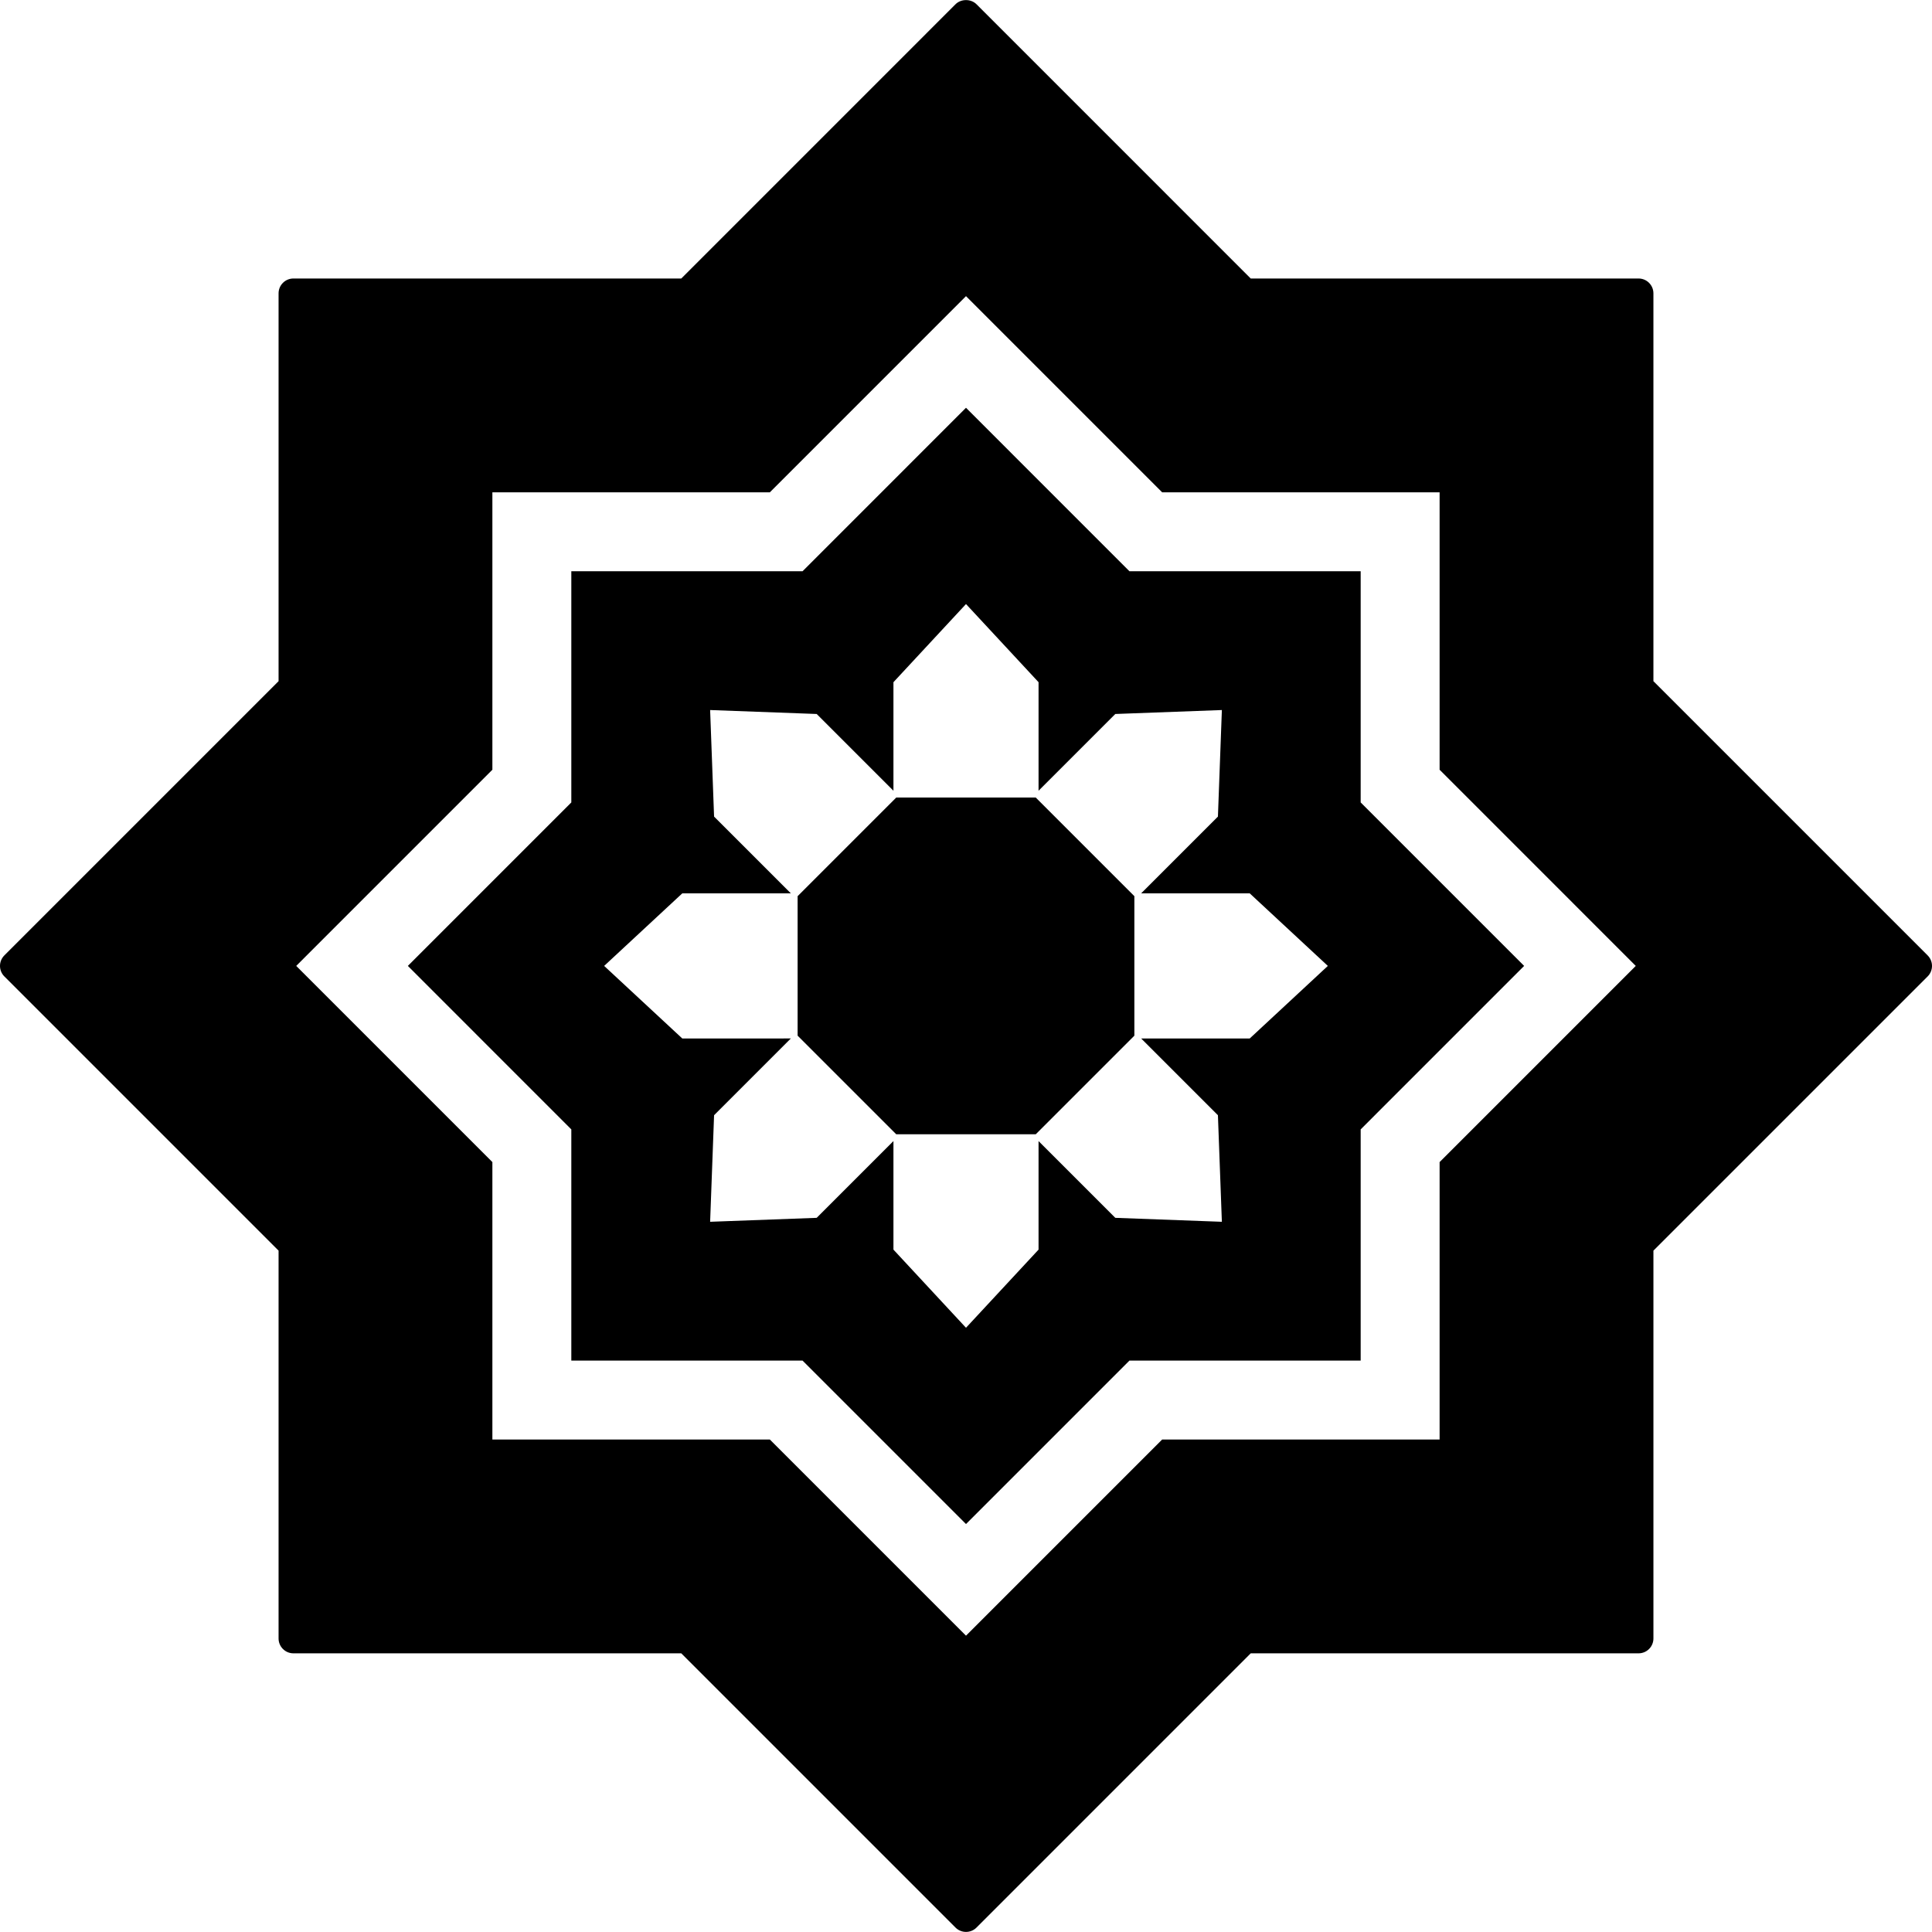 <?xml version="1.0" encoding="UTF-8"?> <svg xmlns="http://www.w3.org/2000/svg" xmlns:xlink="http://www.w3.org/1999/xlink" fill="#000000" height="800px" width="800px" version="1.1" id="Capa_1" viewBox="0 0 325 325" xml:space="preserve"> <g> <path d="M324.268,160.718l-46.131-46.13V49.349c0-1.381-1.119-2.5-2.5-2.5h-65.24L164.268,0.718c-0.938-0.938-2.598-0.938-3.535,0 l-46.129,46.131H49.361c-1.381,0-2.5,1.119-2.5,2.5v65.239l-46.129,46.13c-0.976,0.977-0.976,2.559,0,3.535l46.129,46.13v65.239 c0,1.381,1.119,2.5,2.5,2.5h65.242l46.129,46.131c0.469,0.469,1.104,0.732,1.768,0.732c0.663,0,1.299-0.264,1.768-0.732 l46.129-46.131h65.24c1.381,0,2.5-1.119,2.5-2.5v-65.239l46.131-46.13c0.469-0.469,0.732-1.104,0.732-1.768 C325,161.822,324.737,161.186,324.268,160.718z M242.17,195.485v46.668h-46.672l-32.998,33l-32.998-33H82.828v-46.668l-32.996-33 l32.996-33V82.817h46.674l32.998-33l32.998,33h46.672v46.668l32.998,33L242.17,195.485z"></path> <path d="M228.893,96.097h-38.896L162.5,68.596l-27.498,27.501H96.107v38.889l-27.498,27.5l27.498,27.5v38.889h38.895l27.498,27.501 l27.496-27.501h38.896v-38.889l27.498-27.5l-27.498-27.5V96.097z M210.228,174.692h-18.262l12.912,12.91l0.664,17.926 l-17.926-0.664l-12.912-12.911v18.259L162.5,223.356l-12.205-13.145v-18.261l-12.912,12.913l-17.926,0.664l0.664-17.926 l12.912-12.912l-18.26,0.002l-13.144-12.207l13.144-12.205l18.26-0.002l-12.912-12.91l-0.664-17.926l17.926,0.664l12.912,12.912 v-18.26l12.205-13.145l12.205,13.145v18.26l12.912-12.912l17.926-0.664l-0.664,17.926l-12.912,12.912h18.262l13.141,12.205 L210.228,174.692z"></path> <polygon points="150.768,134.162 134.174,150.755 134.174,174.217 150.766,190.809 174.232,190.809 190.822,174.219 190.822,150.753 174.232,134.162 "></polygon> </g> </svg> 